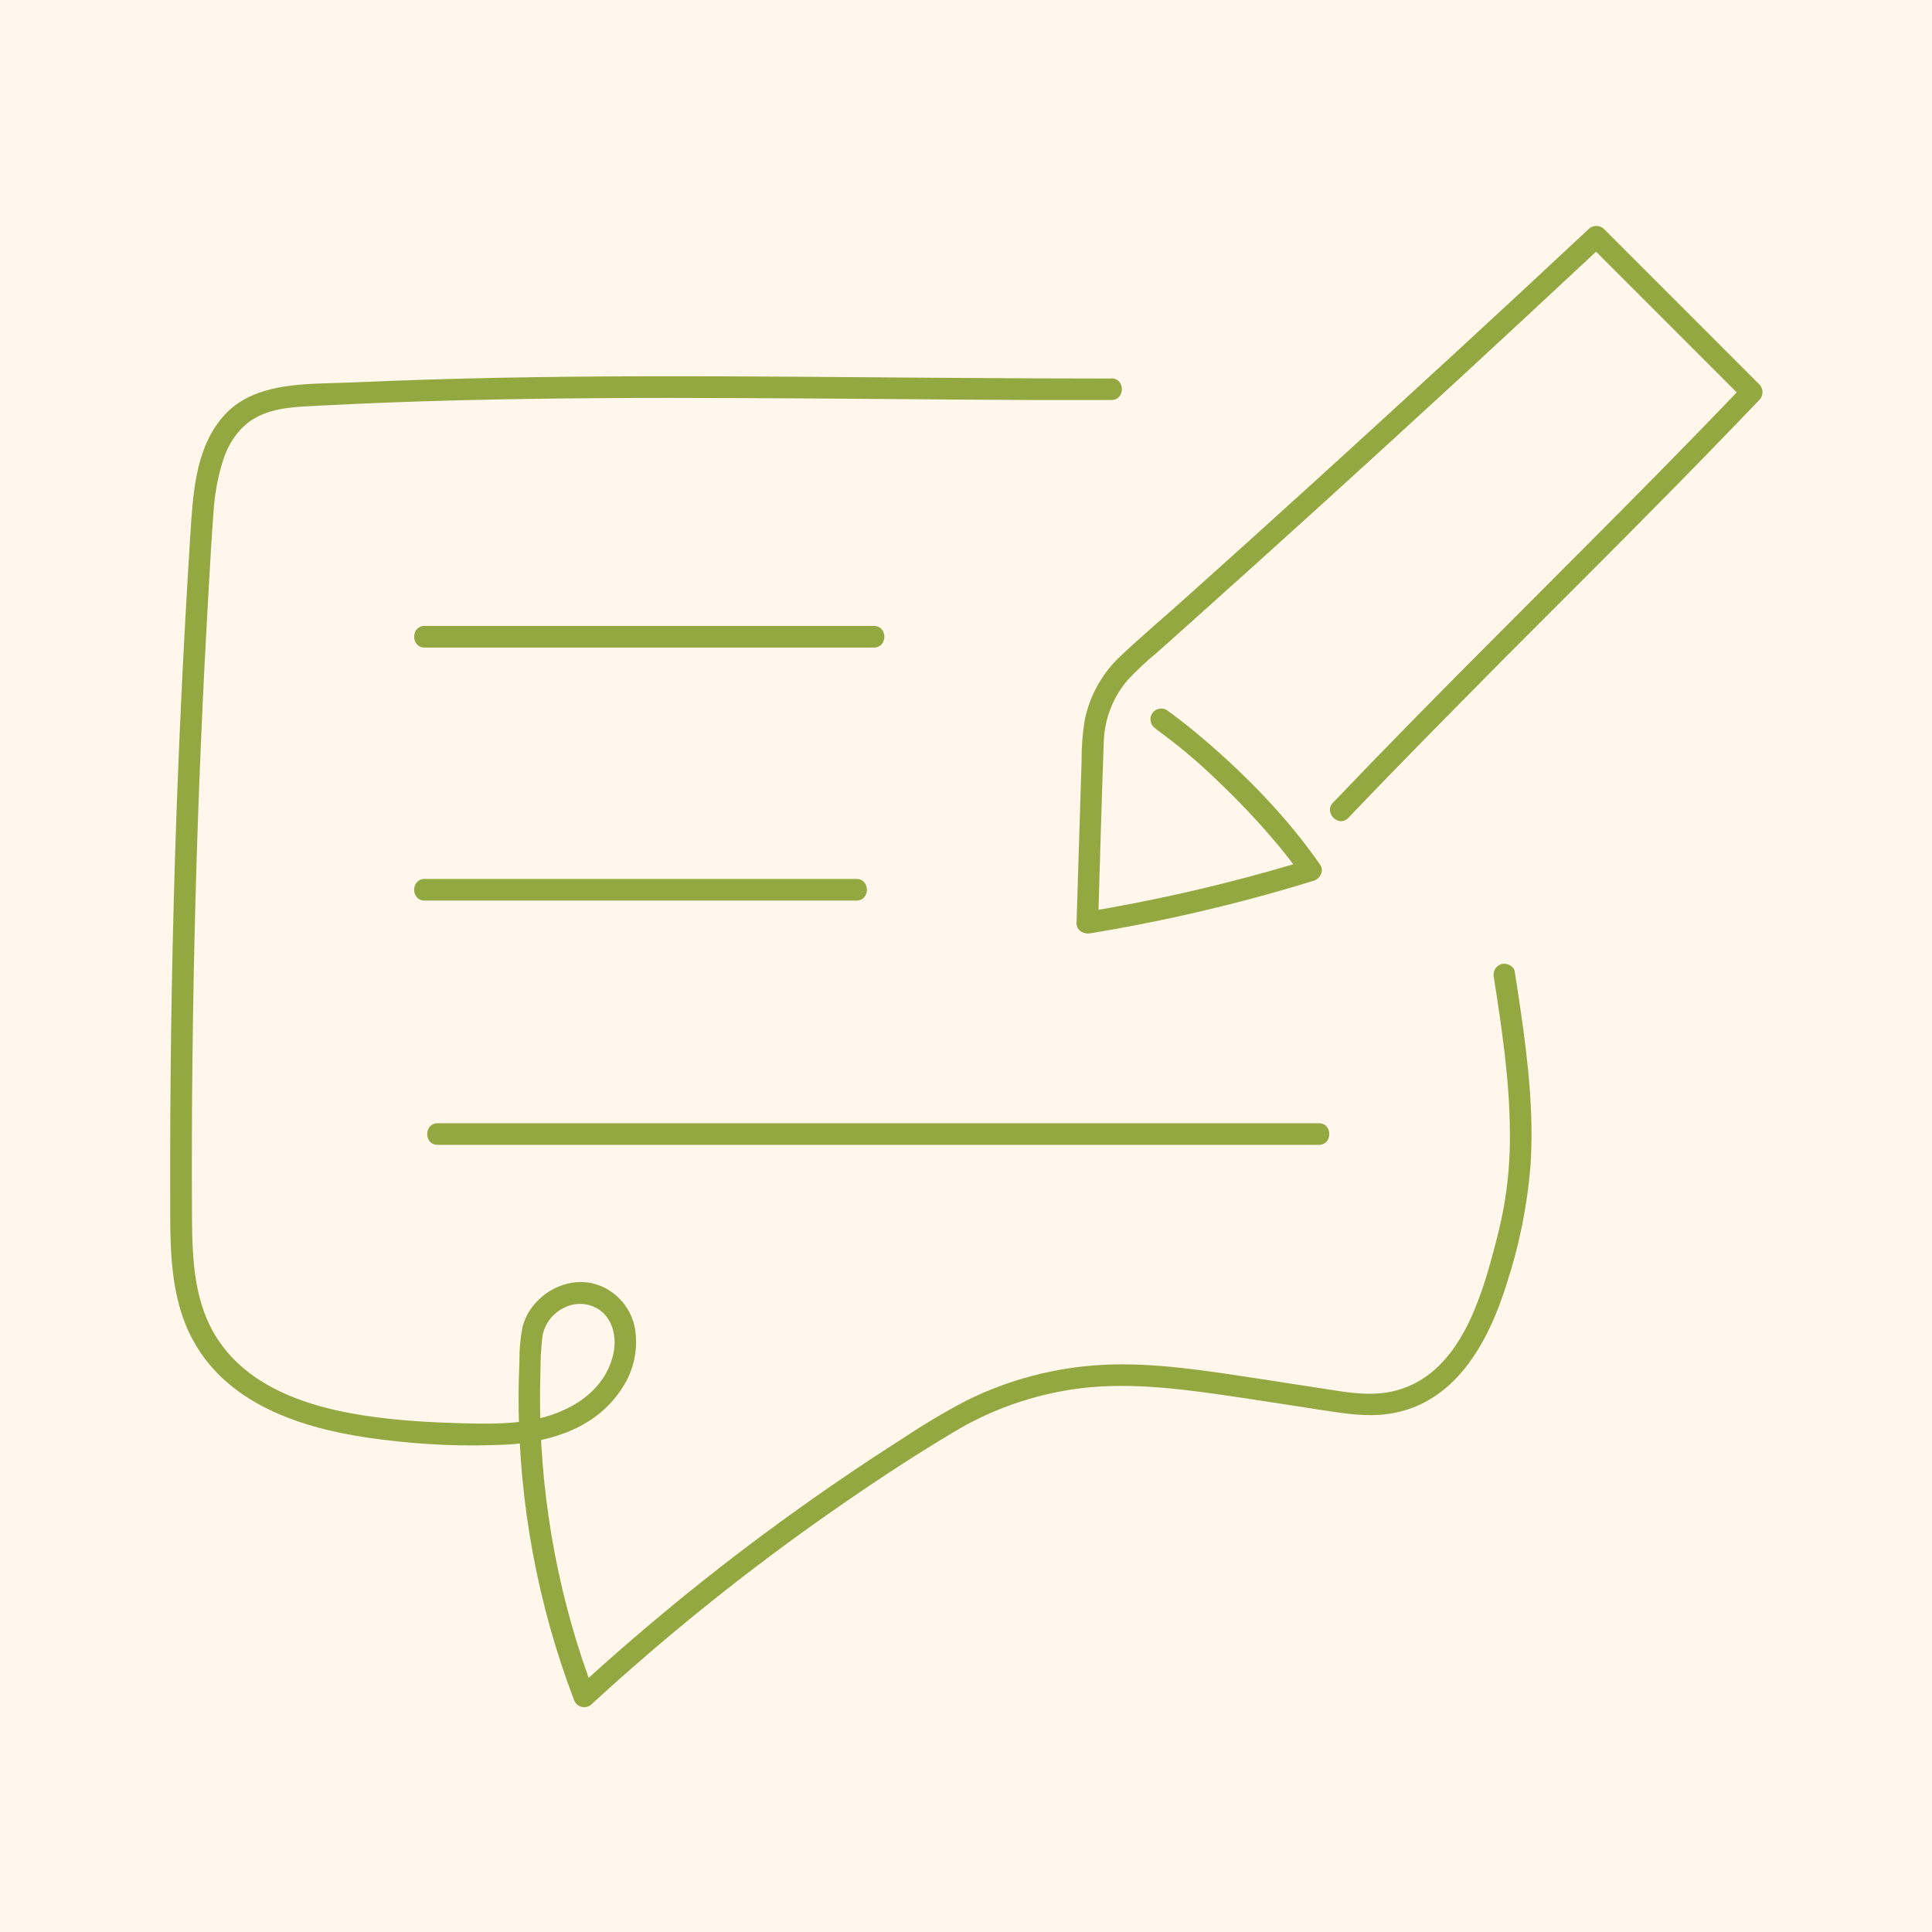 <?xml version="1.0" encoding="UTF-8"?> <svg xmlns="http://www.w3.org/2000/svg" xmlns:xlink="http://www.w3.org/1999/xlink" width="1024" zoomAndPan="magnify" viewBox="0 0 768 768" height="1024" preserveAspectRatio="xMidYMid meet"> <defs> <clipPath id="id1"> <path d="M 67 149 L 609 149 L 609 678.871 L 67 678.871 Z M 67 149 " clip-rule="nonzero"></path> </clipPath> <clipPath id="id2"> <path d="M 427 89.371 L 701 89.371 L 701 372 L 427 372 Z M 427 89.371 " clip-rule="nonzero"></path> </clipPath> </defs> <rect x="-76.8" width="921.6" fill="#ffffff" y="-76.8" height="921.6" fill-opacity="1"></rect> <rect x="-76.8" width="921.6" fill="#ffffff" y="-76.8" height="921.6" fill-opacity="1"></rect> <rect x="-76.8" width="921.6" fill="#fff7eb" y="-76.8" height="921.6" fill-opacity="1"></rect> <g clip-path="url(#id1)"> <path fill="#94a841" d="M 441.84 150.473 C 399.949 150.473 358.059 150.027 316.164 149.754 C 276.883 149.496 237.574 149.41 198.293 150.172 C 178.738 150.562 159.191 151.184 139.656 152.035 C 122.453 152.809 100.875 151.332 88.531 165.754 C 77.492 178.656 76.688 196.848 75.629 213.062 C 74.254 234.77 73.055 256.473 72.031 278.176 C 69.965 321.922 68.633 365.695 68.031 409.496 C 67.723 431.613 67.602 453.715 67.656 475.801 C 67.656 494.938 67.258 515.195 76.602 532.543 C 91.168 559.594 123.066 568.727 151.453 572.211 C 167.902 574.363 184.414 575.051 200.988 574.273 C 219.078 573.285 237.402 567.578 247.523 551.453 C 248.633 549.742 249.578 547.945 250.355 546.059 C 251.137 544.176 251.734 542.234 252.152 540.238 C 252.57 538.242 252.801 536.227 252.844 534.188 C 252.887 532.148 252.742 530.125 252.41 528.113 C 252.062 526.18 251.473 524.328 250.645 522.547 C 249.812 520.77 248.77 519.129 247.512 517.621 C 246.258 516.113 244.828 514.789 243.23 513.652 C 241.629 512.516 239.91 511.602 238.074 510.91 C 225.473 506.266 210.836 514.922 207.684 527.625 C 206.832 532.039 206.434 536.492 206.477 540.988 C 206.246 546.203 206.137 551.422 206.148 556.641 C 206.148 566.75 206.664 576.871 207.582 586.934 C 209.477 607.34 213.191 627.41 218.723 647.145 C 221.414 656.703 224.535 666.148 228.082 675.488 C 228.133 675.668 228.195 675.844 228.27 676.016 C 228.34 676.188 228.426 676.352 228.52 676.512 C 228.613 676.672 228.719 676.828 228.836 676.973 C 228.949 677.121 229.074 677.258 229.207 677.391 C 229.34 677.52 229.48 677.641 229.629 677.754 C 229.777 677.867 229.934 677.969 230.094 678.062 C 230.258 678.156 230.422 678.234 230.598 678.305 C 230.77 678.375 230.945 678.438 231.125 678.484 C 231.305 678.531 231.488 678.566 231.672 678.59 C 231.859 678.613 232.043 678.625 232.23 678.625 C 232.418 678.625 232.602 678.613 232.789 678.59 C 232.973 678.566 233.156 678.527 233.336 678.48 C 233.516 678.434 233.691 678.371 233.863 678.301 C 234.035 678.23 234.203 678.148 234.363 678.055 C 234.527 677.961 234.68 677.859 234.828 677.746 C 234.977 677.633 235.117 677.512 235.25 677.379 C 264.898 650.152 296.207 624.98 329.168 601.871 C 345.555 590.402 362.273 579.277 379.461 569.059 C 387.707 564.133 396.395 560.184 405.523 557.211 C 414.656 554.234 424.004 552.312 433.566 551.438 C 454.012 549.633 474.883 552.871 495.086 555.852 C 505.68 557.414 516.246 559.137 526.84 560.742 C 535.156 562.004 543.254 563.234 551.656 562.09 C 578.406 558.406 591.684 533.617 598.965 510.223 C 603.91 495.105 607.047 479.621 608.371 463.773 C 609.805 443 607.441 422.199 604.473 401.641 C 603.727 396.508 602.922 391.359 602.137 386.23 C 601.777 383.934 598.895 382.66 596.844 383.23 C 596.301 383.395 595.809 383.652 595.367 384.008 C 594.926 384.359 594.562 384.785 594.281 385.277 C 594.004 385.77 593.824 386.293 593.746 386.855 C 593.668 387.418 593.699 387.973 593.836 388.523 C 596.988 408.82 600.086 429.238 600.199 449.836 C 600.336 459.949 599.527 469.984 597.777 479.945 C 596.5 486.84 594.723 493.676 592.875 500.43 C 587.066 521.633 577.535 547.824 553.363 553.145 C 546.336 554.676 539.254 554.004 532.215 552.957 C 521.621 551.379 511.043 549.66 500.434 548.055 C 480.16 545 459.199 541.516 438.641 542.535 C 429.156 543.012 419.82 544.453 410.633 546.852 C 401.445 549.254 392.598 552.562 384.09 556.785 C 375.355 561.379 366.891 566.422 358.688 571.91 C 350.371 577.203 342.145 582.633 334 588.195 C 301.078 610.656 269.73 635.133 239.953 661.625 C 236.324 664.852 232.785 668.105 229.156 671.387 L 236.324 673.281 C 229.41 655.121 224.133 636.5 220.496 617.414 C 216.859 598.324 214.922 579.066 214.68 559.637 C 214.621 554.734 214.672 549.84 214.836 544.957 C 214.832 540.453 215.082 535.961 215.582 531.48 C 215.777 530.191 216.133 528.945 216.645 527.742 C 217.16 526.543 217.812 525.426 218.609 524.391 C 219.406 523.355 220.316 522.434 221.348 521.629 C 222.375 520.824 223.488 520.164 224.684 519.641 C 225.781 519.121 226.93 518.754 228.125 518.535 C 229.32 518.32 230.523 518.266 231.73 518.367 C 232.941 518.473 234.117 518.73 235.258 519.145 C 236.402 519.562 237.469 520.117 238.461 520.816 C 244.055 524.902 245.258 532.441 243.668 538.82 C 239.625 555.094 223.195 563.094 207.824 565.07 C 198.75 566.246 189.516 565.93 180.387 565.66 C 173.219 565.445 166.207 565.07 159.137 564.426 C 133.535 562.09 102.594 555.953 87.07 533.16 C 77.035 518.523 76.418 500.629 76.316 483.484 C 76.203 462.699 76.266 441.902 76.504 421.094 C 76.961 379.375 78.074 337.672 79.844 295.984 C 80.73 275.137 81.785 254.305 82.996 233.477 C 83.57 223.656 84.074 213.809 84.848 204.004 C 85.262 196.453 86.652 189.09 89.02 181.91 C 91.426 175.23 95.613 169.281 101.922 165.867 C 109.492 161.812 118.609 161.684 126.98 161.254 C 145.465 160.297 163.945 159.59 182.422 159.129 C 219.695 158.184 256.84 158.07 294.043 158.242 C 333.227 158.398 372.395 158.844 411.602 159.016 C 421.668 159.016 431.738 159.016 441.809 159.016 C 447.344 159.016 447.359 150.414 441.809 150.414 Z M 441.84 150.473 " fill-opacity="1" fill-rule="nonzero"></path> </g> <g clip-path="url(#id2)"> <path fill="#94a841" d="M 459.43 289.762 C 467.906 295.883 475.906 302.57 483.43 309.832 C 491.781 317.707 499.668 326.027 507.086 334.789 C 510.812 339.207 514.094 343.391 517.379 348.125 L 519.957 341.801 C 497.316 348.727 474.379 354.461 451.145 359.004 C 444.453 360.305 437.762 361.508 431.074 362.617 L 436.52 366.773 C 437.266 342.703 437.883 318.621 438.77 294.551 C 438.859 292.352 439.129 290.172 439.578 288.02 C 440.031 285.863 440.656 283.762 441.453 281.707 C 442.254 279.656 443.215 277.688 444.34 275.793 C 445.465 273.902 446.738 272.117 448.16 270.438 C 451.84 266.488 455.77 262.809 459.945 259.398 L 473.379 247.383 C 491.031 231.605 508.617 215.758 526.137 199.844 C 543.656 183.934 561.215 167.887 578.809 151.703 C 596.32 135.551 613.766 119.363 631.152 103.133 L 637.617 97.113 L 631.523 97.113 L 652.457 118.043 L 685.672 151.273 L 693.316 158.93 L 693.316 152.879 C 672.527 174.727 651.293 196.16 630.004 217.52 C 608.242 239.371 586.395 261.117 564.773 283.094 C 553.066 294.992 541.438 306.984 529.895 319.062 C 526.066 323.062 532.145 329.098 535.973 325.141 C 556.773 303.266 578.035 281.906 599.297 260.402 C 621.043 238.625 642.895 216.863 664.512 194.887 C 676.238 182.984 687.871 171 699.406 158.93 C 699.801 158.52 700.102 158.055 700.312 157.527 C 700.527 157.004 700.633 156.457 700.633 155.891 C 700.633 155.324 700.527 154.777 700.312 154.254 C 700.102 153.727 699.801 153.262 699.406 152.852 L 678.477 131.906 L 645.258 98.691 L 637.617 91.035 C 637.207 90.641 636.742 90.336 636.215 90.125 C 635.688 89.91 635.141 89.805 634.57 89.805 C 634.004 89.805 633.457 89.91 632.93 90.125 C 632.402 90.336 631.934 90.641 631.523 91.035 C 614.023 107.414 596.418 123.754 578.711 140.051 C 561 156.344 543.273 172.566 525.535 188.719 C 507.758 204.883 489.93 220.977 472.047 237.004 C 463.172 244.945 454.066 252.688 445.379 260.832 C 441.762 264.234 438.742 268.105 436.32 272.445 C 433.898 276.781 432.188 281.383 431.188 286.25 C 430.305 291.758 429.887 297.301 429.941 302.879 L 429.367 321.113 L 428.234 357.57 L 427.945 366.875 C 427.848 369.898 430.812 371.449 433.379 371.02 C 456.73 367.164 479.816 362.102 502.641 355.836 C 509.207 354.031 515.738 352.117 522.238 350.102 C 524.719 349.355 526.453 346.16 524.805 343.793 C 511.902 325.156 495.57 308.398 478.324 293.703 C 473.637 289.703 468.805 285.863 463.773 282.234 C 463.531 282.094 463.273 281.977 463.008 281.883 C 462.742 281.793 462.469 281.727 462.188 281.691 C 461.91 281.652 461.629 281.641 461.348 281.66 C 461.066 281.676 460.789 281.719 460.516 281.793 C 460.242 281.863 459.98 281.961 459.727 282.086 C 459.473 282.211 459.23 282.355 459.008 282.527 C 458.781 282.699 458.578 282.891 458.391 283.102 C 458.203 283.312 458.039 283.539 457.895 283.781 C 457.621 284.277 457.445 284.809 457.375 285.371 C 457.301 285.934 457.336 286.488 457.48 287.035 C 457.621 287.586 457.863 288.09 458.199 288.543 C 458.535 289 458.945 289.379 459.43 289.676 Z M 459.43 289.762 " fill-opacity="1" fill-rule="nonzero"></path> </g> <path fill="#94a841" d="M 168.773 257.418 L 347.391 257.418 C 352.926 257.418 352.926 248.816 347.391 248.816 L 168.773 248.816 C 163.238 248.816 163.238 257.418 168.773 257.418 Z M 168.773 257.418 " fill-opacity="1" fill-rule="nonzero"></path> <path fill="#94a841" d="M 168.773 358 L 340.453 358 C 345.984 358 346 349.398 340.453 349.398 L 168.773 349.398 C 163.238 349.398 163.238 358 168.773 358 Z M 168.773 358 " fill-opacity="1" fill-rule="nonzero"></path> <path fill="#94a841" d="M 173.977 455.098 L 524.258 455.098 C 529.793 455.098 529.809 446.496 524.258 446.496 L 173.977 446.496 C 168.441 446.496 168.441 455.098 173.977 455.098 Z M 173.977 455.098 " fill-opacity="1" fill-rule="nonzero"></path> </svg> 